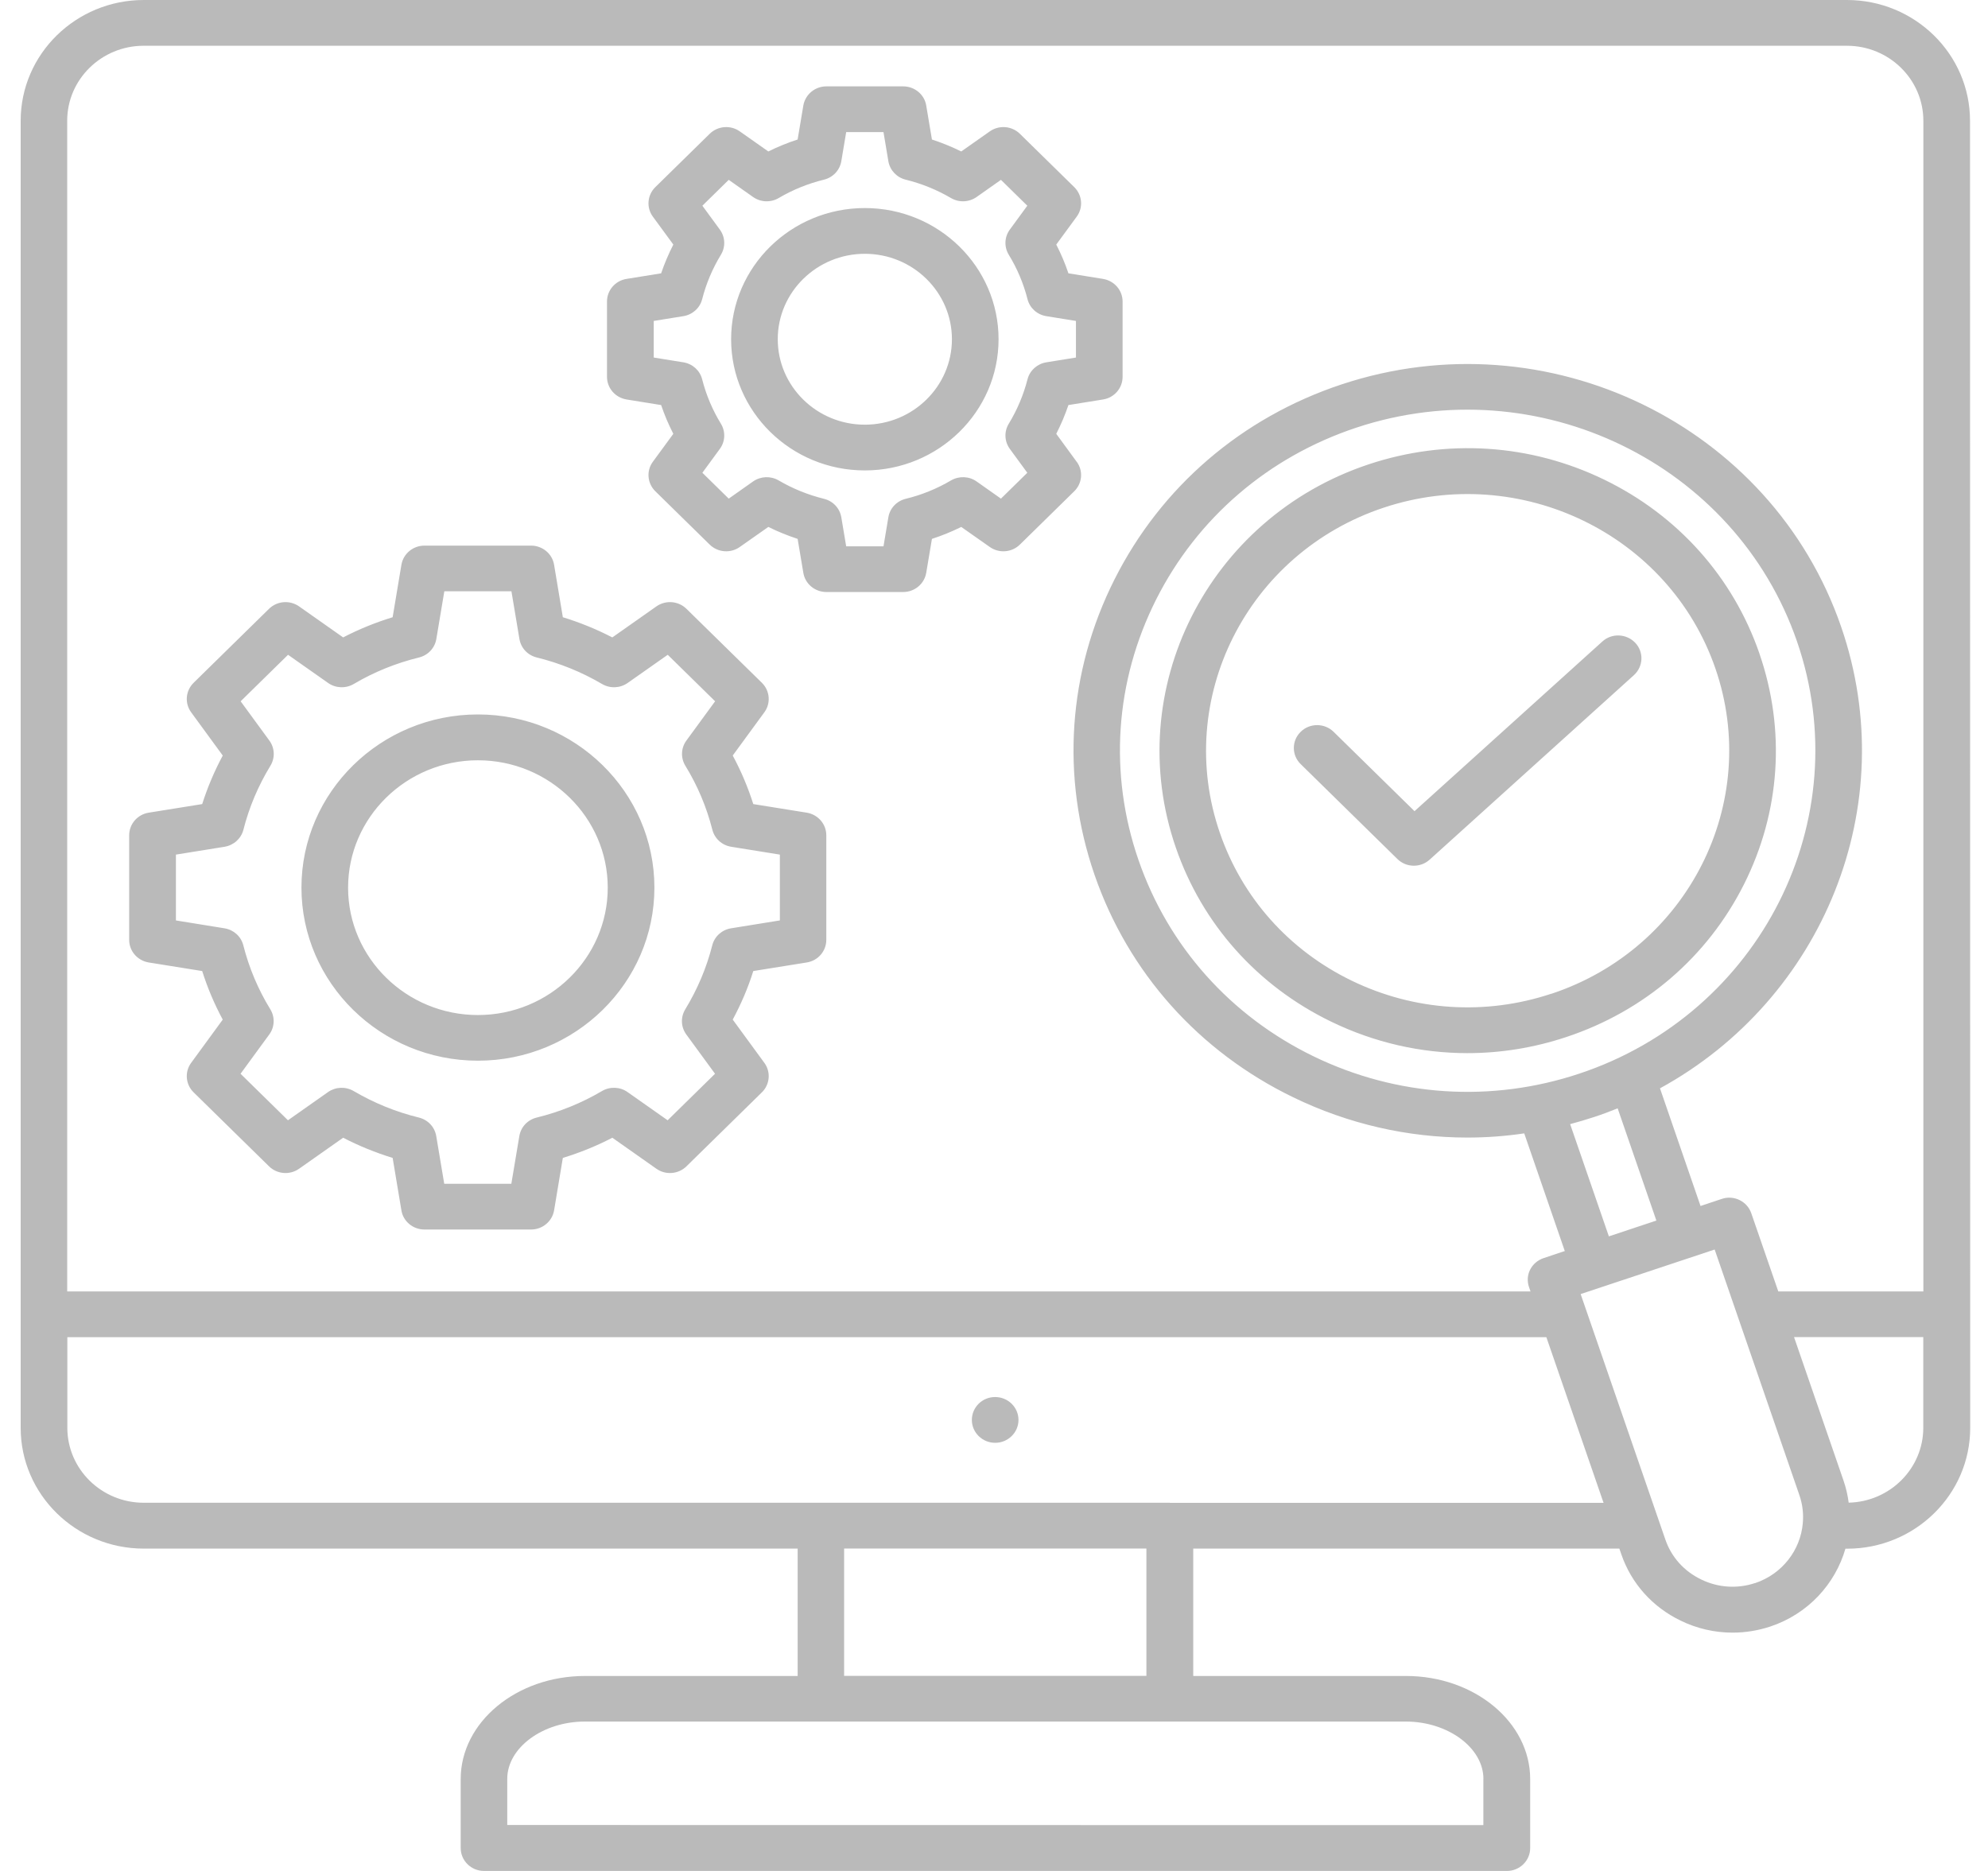 <svg width="85" height="80" viewBox="0 0 85 80" fill="none" xmlns="http://www.w3.org/2000/svg">
<path d="M78.968 0H6.146C3.244 0 0.884 2.316 0.884 5.163V61.054C0.884 63.901 3.244 66.217 6.146 66.217H34.105V71.663H25.009C22.083 71.663 19.698 73.639 19.698 76.071V79.022C19.698 79.561 20.146 80 20.695 80H64.428C64.978 80 65.425 79.561 65.425 79.022V76.071C65.425 73.639 63.045 71.663 60.114 71.663H51.019V66.217H69.238L69.324 66.465C69.751 67.706 70.65 68.712 71.855 69.295C72.559 69.639 73.32 69.81 74.081 69.81C74.618 69.81 75.16 69.723 75.685 69.551C77.308 69.012 78.468 67.73 78.904 66.221H78.977C81.879 66.221 84.239 63.905 84.239 61.058L84.231 5.163C84.231 2.316 81.87 0 78.968 0ZM2.873 5.163C2.873 3.394 4.339 1.957 6.141 1.957H78.968C80.771 1.957 82.236 3.394 82.236 5.163V55.221H76.034L74.878 51.875C74.703 51.364 74.133 51.088 73.617 51.264L72.709 51.567L70.975 46.536C77.934 42.727 81.365 34.463 78.72 26.797C75.741 18.16 66.153 13.517 57.354 16.439C53.089 17.857 49.646 20.815 47.652 24.776C45.657 28.737 45.356 33.221 46.797 37.402C48.242 41.586 51.257 44.964 55.294 46.92C57.651 48.062 60.19 48.641 62.746 48.641C63.556 48.641 64.366 48.581 65.171 48.462L66.905 53.493L65.998 53.796C65.749 53.88 65.542 54.056 65.424 54.287C65.306 54.519 65.29 54.786 65.375 55.034L65.44 55.221H2.873L2.873 5.163ZM68.791 52.869L67.134 48.066C67.476 47.974 67.822 47.874 68.16 47.762C68.502 47.65 68.835 47.526 69.165 47.391L70.821 52.19L68.791 52.865L68.791 52.869ZM67.521 45.909C63.761 47.159 59.731 46.896 56.17 45.171C52.613 43.446 49.952 40.463 48.678 36.774C47.404 33.085 47.672 29.132 49.431 25.637C51.189 22.148 54.229 19.537 57.989 18.287C65.75 15.711 74.202 19.808 76.832 27.422C79.461 35.037 75.282 43.33 67.521 45.909ZM63.423 76.067V78.04L21.688 78.035V76.063C21.688 74.733 23.206 73.612 25.004 73.612H60.109C61.908 73.612 63.426 74.734 63.426 76.063L63.423 76.067ZM36.091 71.659V66.213H49.016V71.659H36.091ZM50.013 64.256H6.147C4.344 64.256 2.879 62.819 2.879 61.05V57.177H66.117L68.563 64.26H50.022L50.013 64.256ZM75.038 67.69C74.277 67.942 73.459 67.89 72.731 67.534C72.002 67.183 71.461 66.576 71.205 65.829L70.899 64.943L67.583 55.333L73.313 53.428L76.935 63.928C77.073 64.328 77.118 64.735 77.081 65.134V65.138C76.98 66.276 76.21 67.302 75.038 67.694L75.038 67.69ZM82.233 61.05C82.233 62.791 80.809 64.213 79.043 64.252C79.002 63.933 78.929 63.614 78.819 63.298L76.707 57.173H82.233L82.233 61.05ZM43.547 60.715C43.547 61.254 43.099 61.693 42.55 61.693C42 61.693 41.553 61.254 41.553 60.715C41.553 60.176 41.996 59.736 42.545 59.736H42.55C43.099 59.736 43.547 60.176 43.547 60.715ZM75.229 27.95C74.102 24.68 71.741 22.036 68.587 20.507C65.433 18.978 61.856 18.746 58.527 19.852C51.645 22.136 47.942 29.491 50.274 36.242C51.401 39.513 53.761 42.156 56.916 43.685C58.759 44.579 60.745 45.031 62.739 45.031C64.159 45.031 65.588 44.803 66.976 44.34C70.309 43.234 73.003 40.918 74.561 37.824C76.12 34.729 76.356 31.224 75.229 27.953L75.229 27.95ZM66.337 42.488C63.508 43.43 60.472 43.23 57.794 41.933C55.117 40.635 53.114 38.391 52.158 35.616C50.18 29.886 53.322 23.646 59.166 21.706C65.006 19.765 71.367 22.848 73.344 28.581C75.322 34.311 72.18 40.552 66.336 42.492L66.337 42.488ZM69.918 27.486C70.293 27.882 70.264 28.501 69.861 28.868L61.127 36.758C60.936 36.93 60.696 37.017 60.452 37.017C60.196 37.017 59.943 36.922 59.748 36.73L55.613 32.673C55.222 32.294 55.222 31.671 55.613 31.292C56 30.908 56.635 30.912 57.021 31.292L60.48 34.685L68.51 27.431C68.913 27.063 69.544 27.091 69.918 27.486ZM34.495 34.749L32.208 34.382C31.98 33.663 31.687 32.969 31.329 32.306L32.681 30.457C32.965 30.07 32.921 29.535 32.575 29.195L29.351 26.033C29.006 25.694 28.464 25.65 28.065 25.929L26.181 27.255C25.502 26.904 24.793 26.616 24.065 26.392L23.691 24.149C23.613 23.677 23.194 23.33 22.706 23.33H18.148C17.659 23.33 17.244 23.677 17.163 24.149L16.788 26.392C16.056 26.616 15.348 26.904 14.672 27.255L12.788 25.929C12.389 25.65 11.848 25.694 11.502 26.033L8.279 29.195C7.933 29.535 7.888 30.07 8.173 30.457L9.524 32.306C9.166 32.973 8.873 33.667 8.645 34.382L6.358 34.749C5.877 34.825 5.523 35.237 5.523 35.716V40.188C5.523 40.667 5.877 41.074 6.358 41.154L8.645 41.521C8.873 42.24 9.166 42.935 9.524 43.597L8.173 45.446C7.888 45.833 7.933 46.368 8.279 46.708L11.502 49.87C11.848 50.21 12.389 50.254 12.788 49.974L14.672 48.648C15.352 49 16.06 49.287 16.788 49.511L17.163 51.755C17.24 52.226 17.659 52.573 18.148 52.573H22.706C23.194 52.573 23.609 52.226 23.691 51.755L24.065 49.511C24.797 49.287 25.506 49 26.181 48.648L28.065 49.974C28.46 50.254 29.006 50.21 29.351 49.87L32.575 46.708C32.921 46.368 32.965 45.833 32.681 45.446L31.329 43.597C31.687 42.931 31.985 42.236 32.208 41.521L34.495 41.154C34.976 41.078 35.33 40.667 35.33 40.188V37.952V35.716C35.33 35.237 34.976 34.829 34.495 34.749ZM33.34 39.357L31.26 39.693C30.865 39.756 30.552 40.04 30.454 40.419C30.21 41.382 29.819 42.304 29.299 43.158C29.095 43.494 29.111 43.913 29.343 44.232L30.572 45.913L28.546 47.902L26.832 46.696C26.511 46.468 26.079 46.452 25.738 46.652C24.867 47.167 23.927 47.546 22.946 47.786C22.559 47.882 22.27 48.189 22.205 48.577L21.863 50.617H18.994L18.652 48.577C18.587 48.189 18.298 47.882 17.912 47.786C16.931 47.546 15.991 47.163 15.12 46.652C14.778 46.452 14.351 46.468 14.025 46.696L12.312 47.902L10.285 45.913L11.514 44.232C11.746 43.917 11.762 43.494 11.559 43.158C11.034 42.304 10.647 41.382 10.403 40.419C10.305 40.04 9.992 39.756 9.597 39.693L7.522 39.357V36.542L9.601 36.207C9.992 36.143 10.309 35.859 10.407 35.48C10.651 34.518 11.042 33.596 11.563 32.741C11.766 32.406 11.75 31.986 11.518 31.667L10.289 29.986L12.316 27.998L14.029 29.203C14.351 29.431 14.782 29.447 15.124 29.247C15.995 28.732 16.935 28.353 17.916 28.113C18.302 28.018 18.591 27.71 18.656 27.323L18.998 25.282H21.867L22.209 27.323C22.274 27.71 22.563 28.018 22.95 28.113C23.931 28.353 24.871 28.736 25.742 29.247C26.083 29.447 26.511 29.431 26.836 29.203L28.55 27.998L30.576 29.986L29.347 31.667C29.115 31.982 29.099 32.406 29.302 32.741C29.828 33.596 30.214 34.518 30.458 35.48C30.556 35.859 30.869 36.143 31.264 36.207L33.344 36.542V37.948V39.353L33.34 39.357ZM20.434 30.549C16.275 30.549 12.889 33.871 12.889 37.952C12.889 42.032 16.275 45.354 20.434 45.354C24.594 45.354 27.98 42.032 27.98 37.952C27.98 33.871 24.594 30.549 20.434 30.549ZM20.434 43.402C17.374 43.402 14.883 40.958 14.883 37.956C14.883 34.953 17.374 32.509 20.434 32.509C23.495 32.509 25.985 34.953 25.985 37.956C25.985 40.958 23.495 43.402 20.434 43.402ZM46.037 19.748L45.162 18.55C45.365 18.151 45.54 17.739 45.682 17.32L47.164 17.081C47.644 17.005 47.998 16.594 47.998 16.114V12.892C47.998 12.413 47.644 12.006 47.164 11.926L45.682 11.687C45.54 11.263 45.365 10.852 45.162 10.457L46.037 9.263C46.322 8.876 46.277 8.341 45.931 8.001L43.607 5.721C43.261 5.382 42.72 5.338 42.321 5.617L41.1 6.476C40.693 6.276 40.274 6.105 39.846 5.965L39.602 4.511C39.525 4.04 39.106 3.693 38.617 3.693H35.333C34.845 3.693 34.43 4.04 34.348 4.511L34.104 5.965C33.673 6.105 33.254 6.276 32.851 6.476L31.63 5.617C31.235 5.338 30.69 5.382 30.344 5.721L28.02 8.001C27.674 8.341 27.629 8.876 27.914 9.263L28.789 10.457C28.586 10.856 28.411 11.267 28.268 11.687L26.787 11.926C26.307 12.002 25.953 12.413 25.953 12.892V16.114C25.953 16.594 26.307 17.001 26.787 17.081L28.268 17.32C28.411 17.744 28.586 18.155 28.789 18.55L27.914 19.744C27.629 20.131 27.674 20.666 28.02 21.006L30.344 23.286C30.69 23.625 31.235 23.669 31.63 23.389L32.851 22.531C33.258 22.731 33.677 22.902 34.104 23.042L34.348 24.495C34.426 24.967 34.845 25.314 35.333 25.314H38.617C39.106 25.314 39.521 24.967 39.602 24.495L39.846 23.042C40.278 22.902 40.697 22.731 41.1 22.531L42.321 23.389C42.716 23.669 43.261 23.625 43.607 23.286L45.931 21.006C46.277 20.666 46.322 20.135 46.037 19.744V19.748ZM43.933 16.218C43.762 16.885 43.493 17.524 43.131 18.119C42.927 18.454 42.944 18.873 43.176 19.193L43.924 20.215L42.797 21.321L41.755 20.586C41.434 20.359 41.002 20.343 40.661 20.543C40.058 20.898 39.403 21.165 38.723 21.329C38.337 21.425 38.048 21.732 37.983 22.12L37.775 23.361H36.18L35.972 22.12C35.907 21.732 35.618 21.425 35.232 21.329C34.552 21.161 33.901 20.898 33.294 20.543C32.953 20.343 32.525 20.359 32.2 20.586L31.158 21.321L30.031 20.215L30.779 19.193C31.011 18.878 31.028 18.454 30.824 18.119C30.462 17.528 30.193 16.889 30.022 16.218C29.925 15.839 29.611 15.556 29.217 15.492L27.951 15.288V13.723L29.217 13.519C29.611 13.455 29.925 13.172 30.022 12.793C30.193 12.126 30.462 11.487 30.824 10.892C31.028 10.557 31.011 10.137 30.779 9.818L30.031 8.796L31.158 7.69L32.2 8.424C32.521 8.652 32.953 8.668 33.294 8.468C33.897 8.113 34.548 7.849 35.232 7.682C35.618 7.586 35.907 7.278 35.972 6.891L36.18 5.649H37.775L37.983 6.891C38.048 7.278 38.337 7.586 38.723 7.682C39.403 7.849 40.054 8.113 40.661 8.468C41.002 8.668 41.43 8.652 41.755 8.424L42.797 7.69L43.924 8.796L43.176 9.818C42.944 10.133 42.927 10.556 43.131 10.892C43.493 11.483 43.762 12.122 43.933 12.793C44.03 13.172 44.344 13.455 44.738 13.519L46.004 13.723V15.288L44.738 15.492C44.348 15.556 44.03 15.839 43.933 16.218ZM36.977 8.896C33.824 8.896 31.26 11.411 31.26 14.505C31.26 17.6 33.823 20.115 36.977 20.115C40.127 20.115 42.695 17.6 42.695 14.505C42.695 11.411 40.132 8.896 36.977 8.896ZM36.977 18.159C34.922 18.159 33.254 16.518 33.254 14.505C33.254 12.489 34.926 10.852 36.977 10.852C39.033 10.852 40.701 12.493 40.701 14.505C40.701 16.522 39.029 18.159 36.977 18.159Z" fill="#BABABA"/>
</svg>
